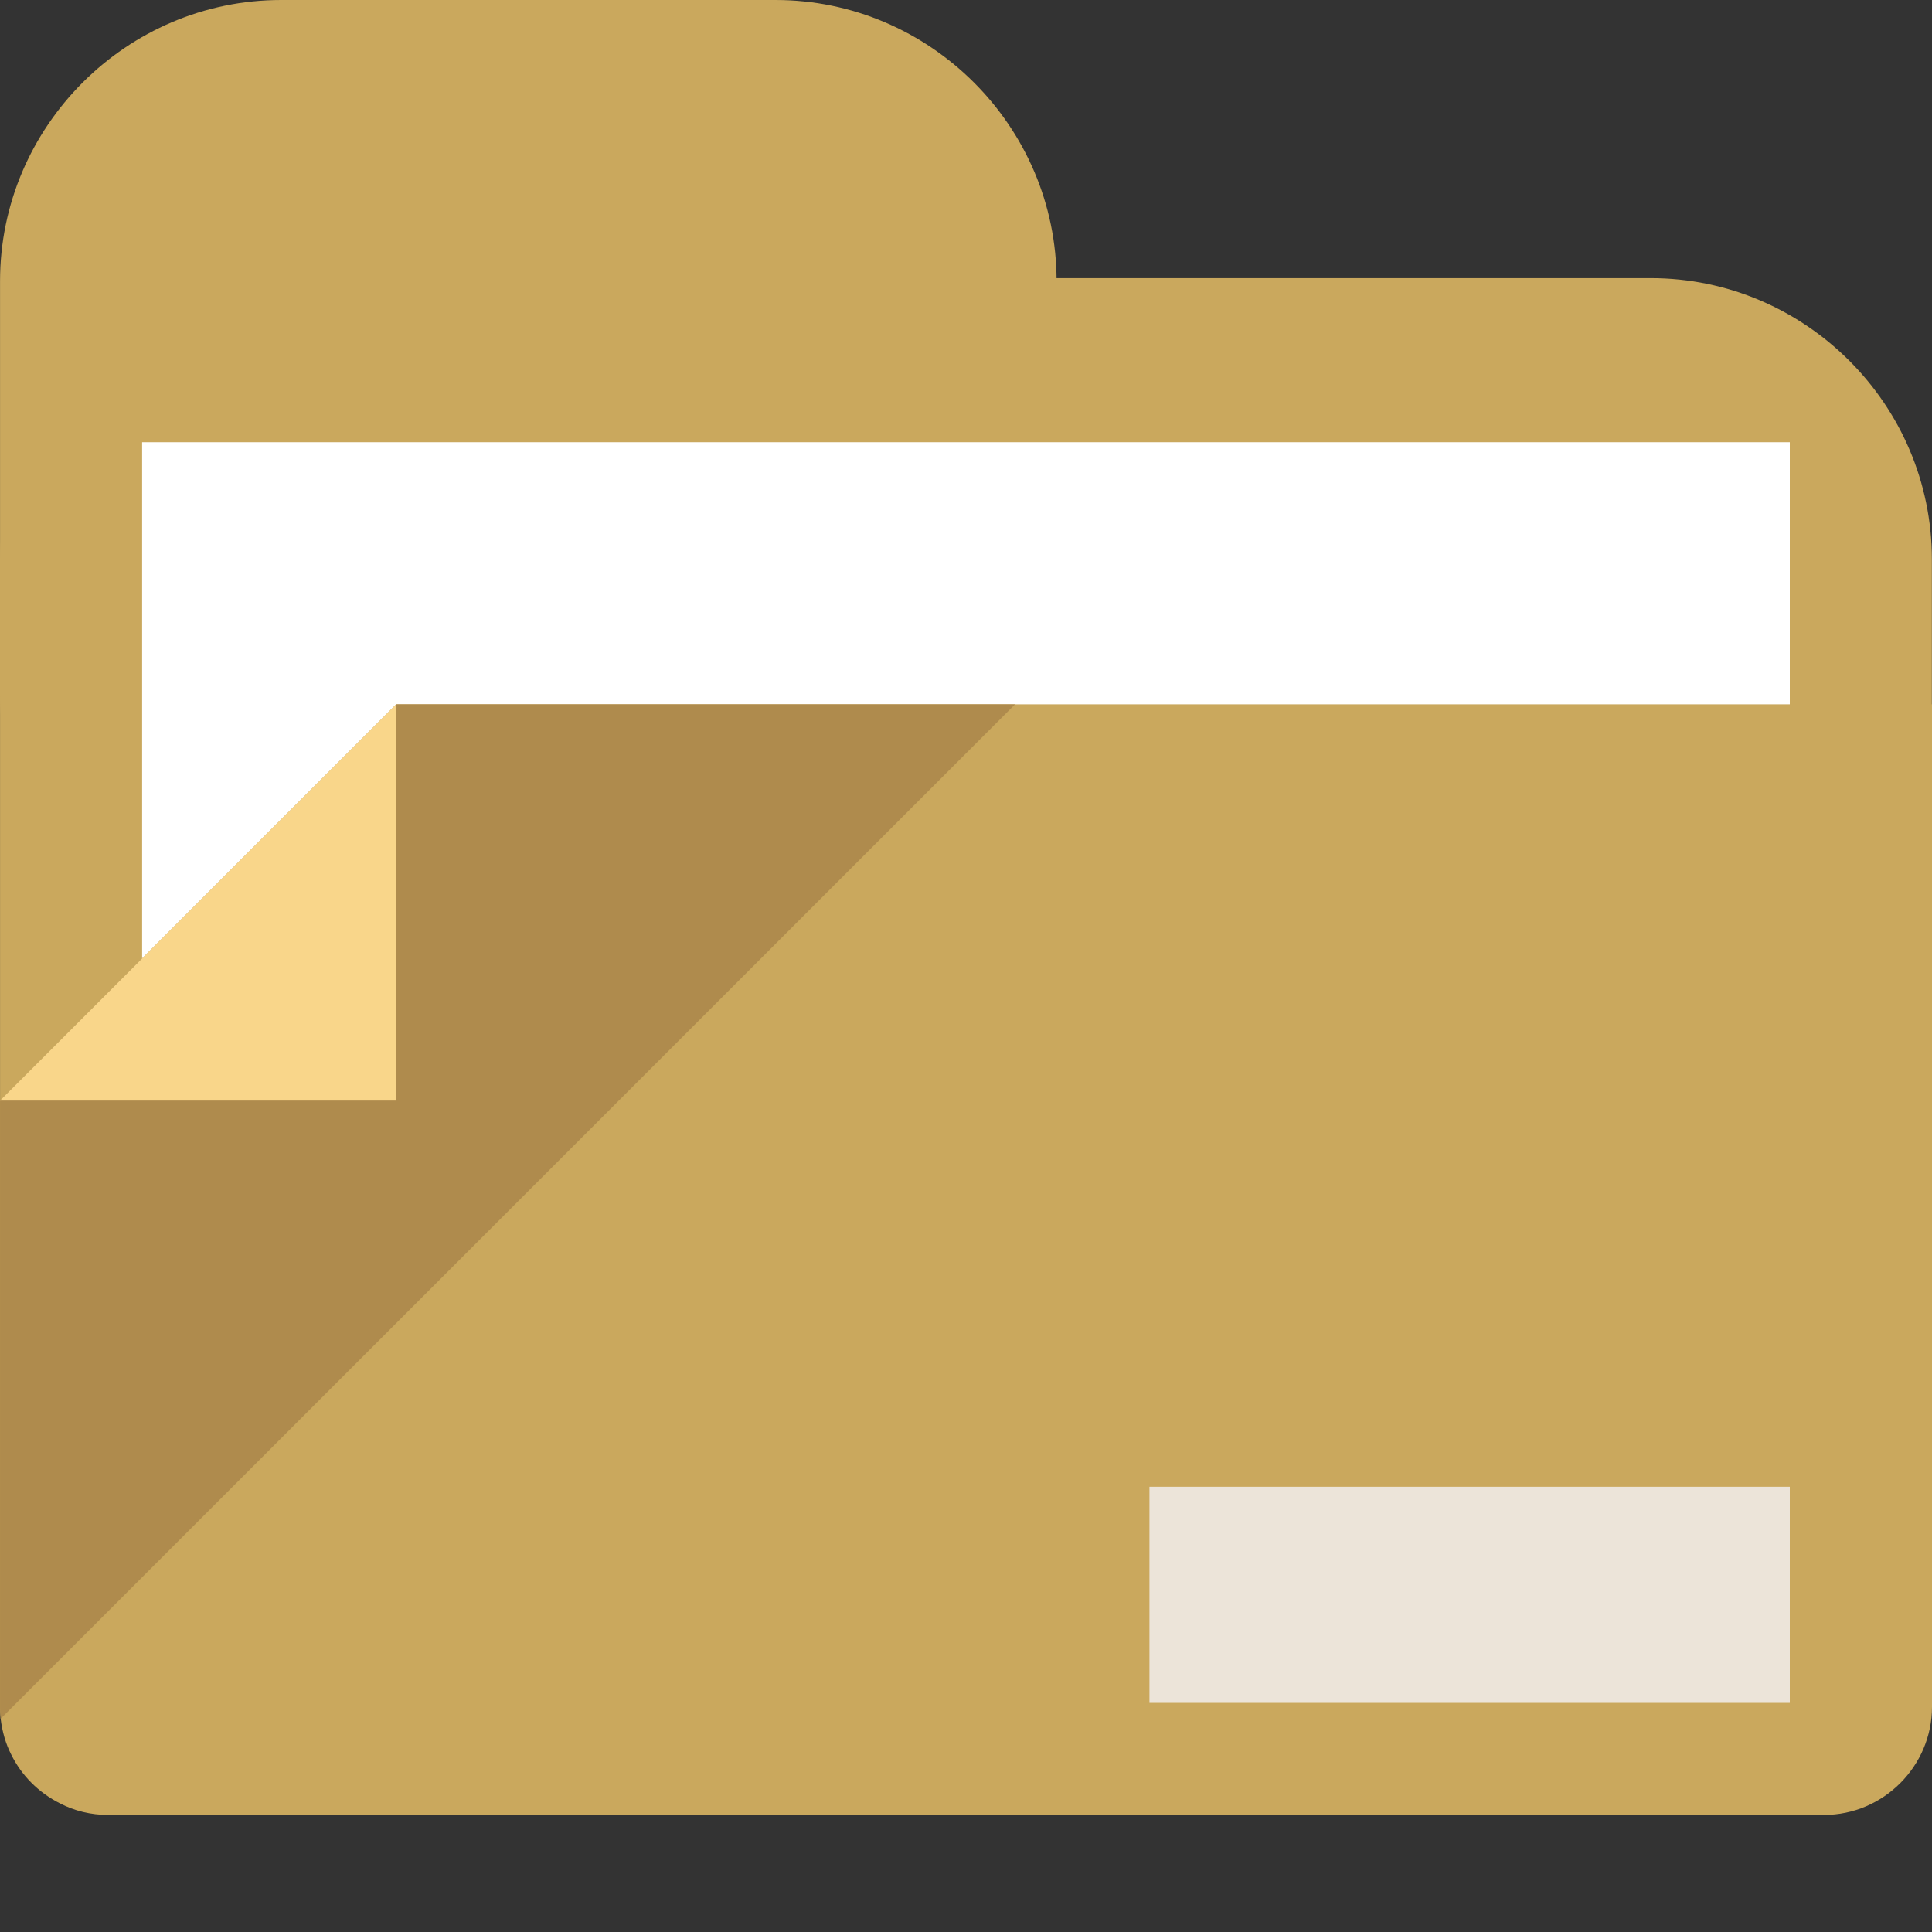 <?xml version="1.0" encoding="iso-8859-1"?>

<!DOCTYPE svg PUBLIC "-//W3C//DTD SVG 1.1//EN" "http://www.w3.org/Graphics/SVG/1.1/DTD/svg11.dtd">

<svg version="1.1" id="_x35_" xmlns="http://www.w3.org/2000/svg" xmlns:xlink="http://www.w3.org/1999/xlink" 
	 viewBox="0 0 512 512"  xml:space="preserve">
<rect x="0" y="0" width="512" height="512" fill="#333333" stroke="none"/>
<g>
	<path style="fill:#CAA85D;" d="M437.476,443.858H74.501c-40.97,0-74.49-33.521-74.49-74.49V148.201
		c0-40.969,33.52-74.49,74.49-74.49h362.976c40.97,0,74.49,33.521,74.49,74.49v221.167
		C511.966,410.338,478.446,443.858,437.476,443.858z"/>
	<path style="fill:#CAA85D;" d="M205.518,258.785H74.501c-40.97,0-74.49-33.52-74.49-74.49V74.49C0.011,33.521,33.531,0,74.501,0
		h131.017c40.969,0,74.49,33.521,74.49,74.49v109.805C280.008,225.264,246.487,258.785,205.518,258.785z"/>
	<rect x="37.662" y="117.195" style="fill:#FFFFFF;" width="436.654" height="225.906"/>
	<path style="fill:#CAA85D;" d="M512,186.66v265.681c0,15.726-12.912,28.637-28.637,28.637H28.643
		c-4.552,0-8.939-1.076-12.746-3.062c-5.628-2.814-10.18-7.366-12.912-12.912c-1.49-2.897-2.4-6.125-2.814-9.518
		c-0.083-0.993-0.166-2.069-0.166-3.145v-160.65l37.659-37.659l3.311-3.311l64.061-64.061H512z"/>
	<path style="fill:#AF8B4D;" d="M268.997,186.66l-72.09,72.09l-84.339,84.339l-84.505,84.505L0.171,455.486
		c-0.083-0.993-0.166-2.069-0.166-3.145v-160.65l37.659-37.659l3.311-3.311l64.061-64.061H268.997z"/>
	<polygon style="fill:#F9D68A;" points="104.999,186.664 0,291.663 104.999,291.663 	"/>
	<rect x="304.62" y="394.01" style="fill:#ECE4D9;" width="169.696" height="57.272"/>
</g>
</svg>